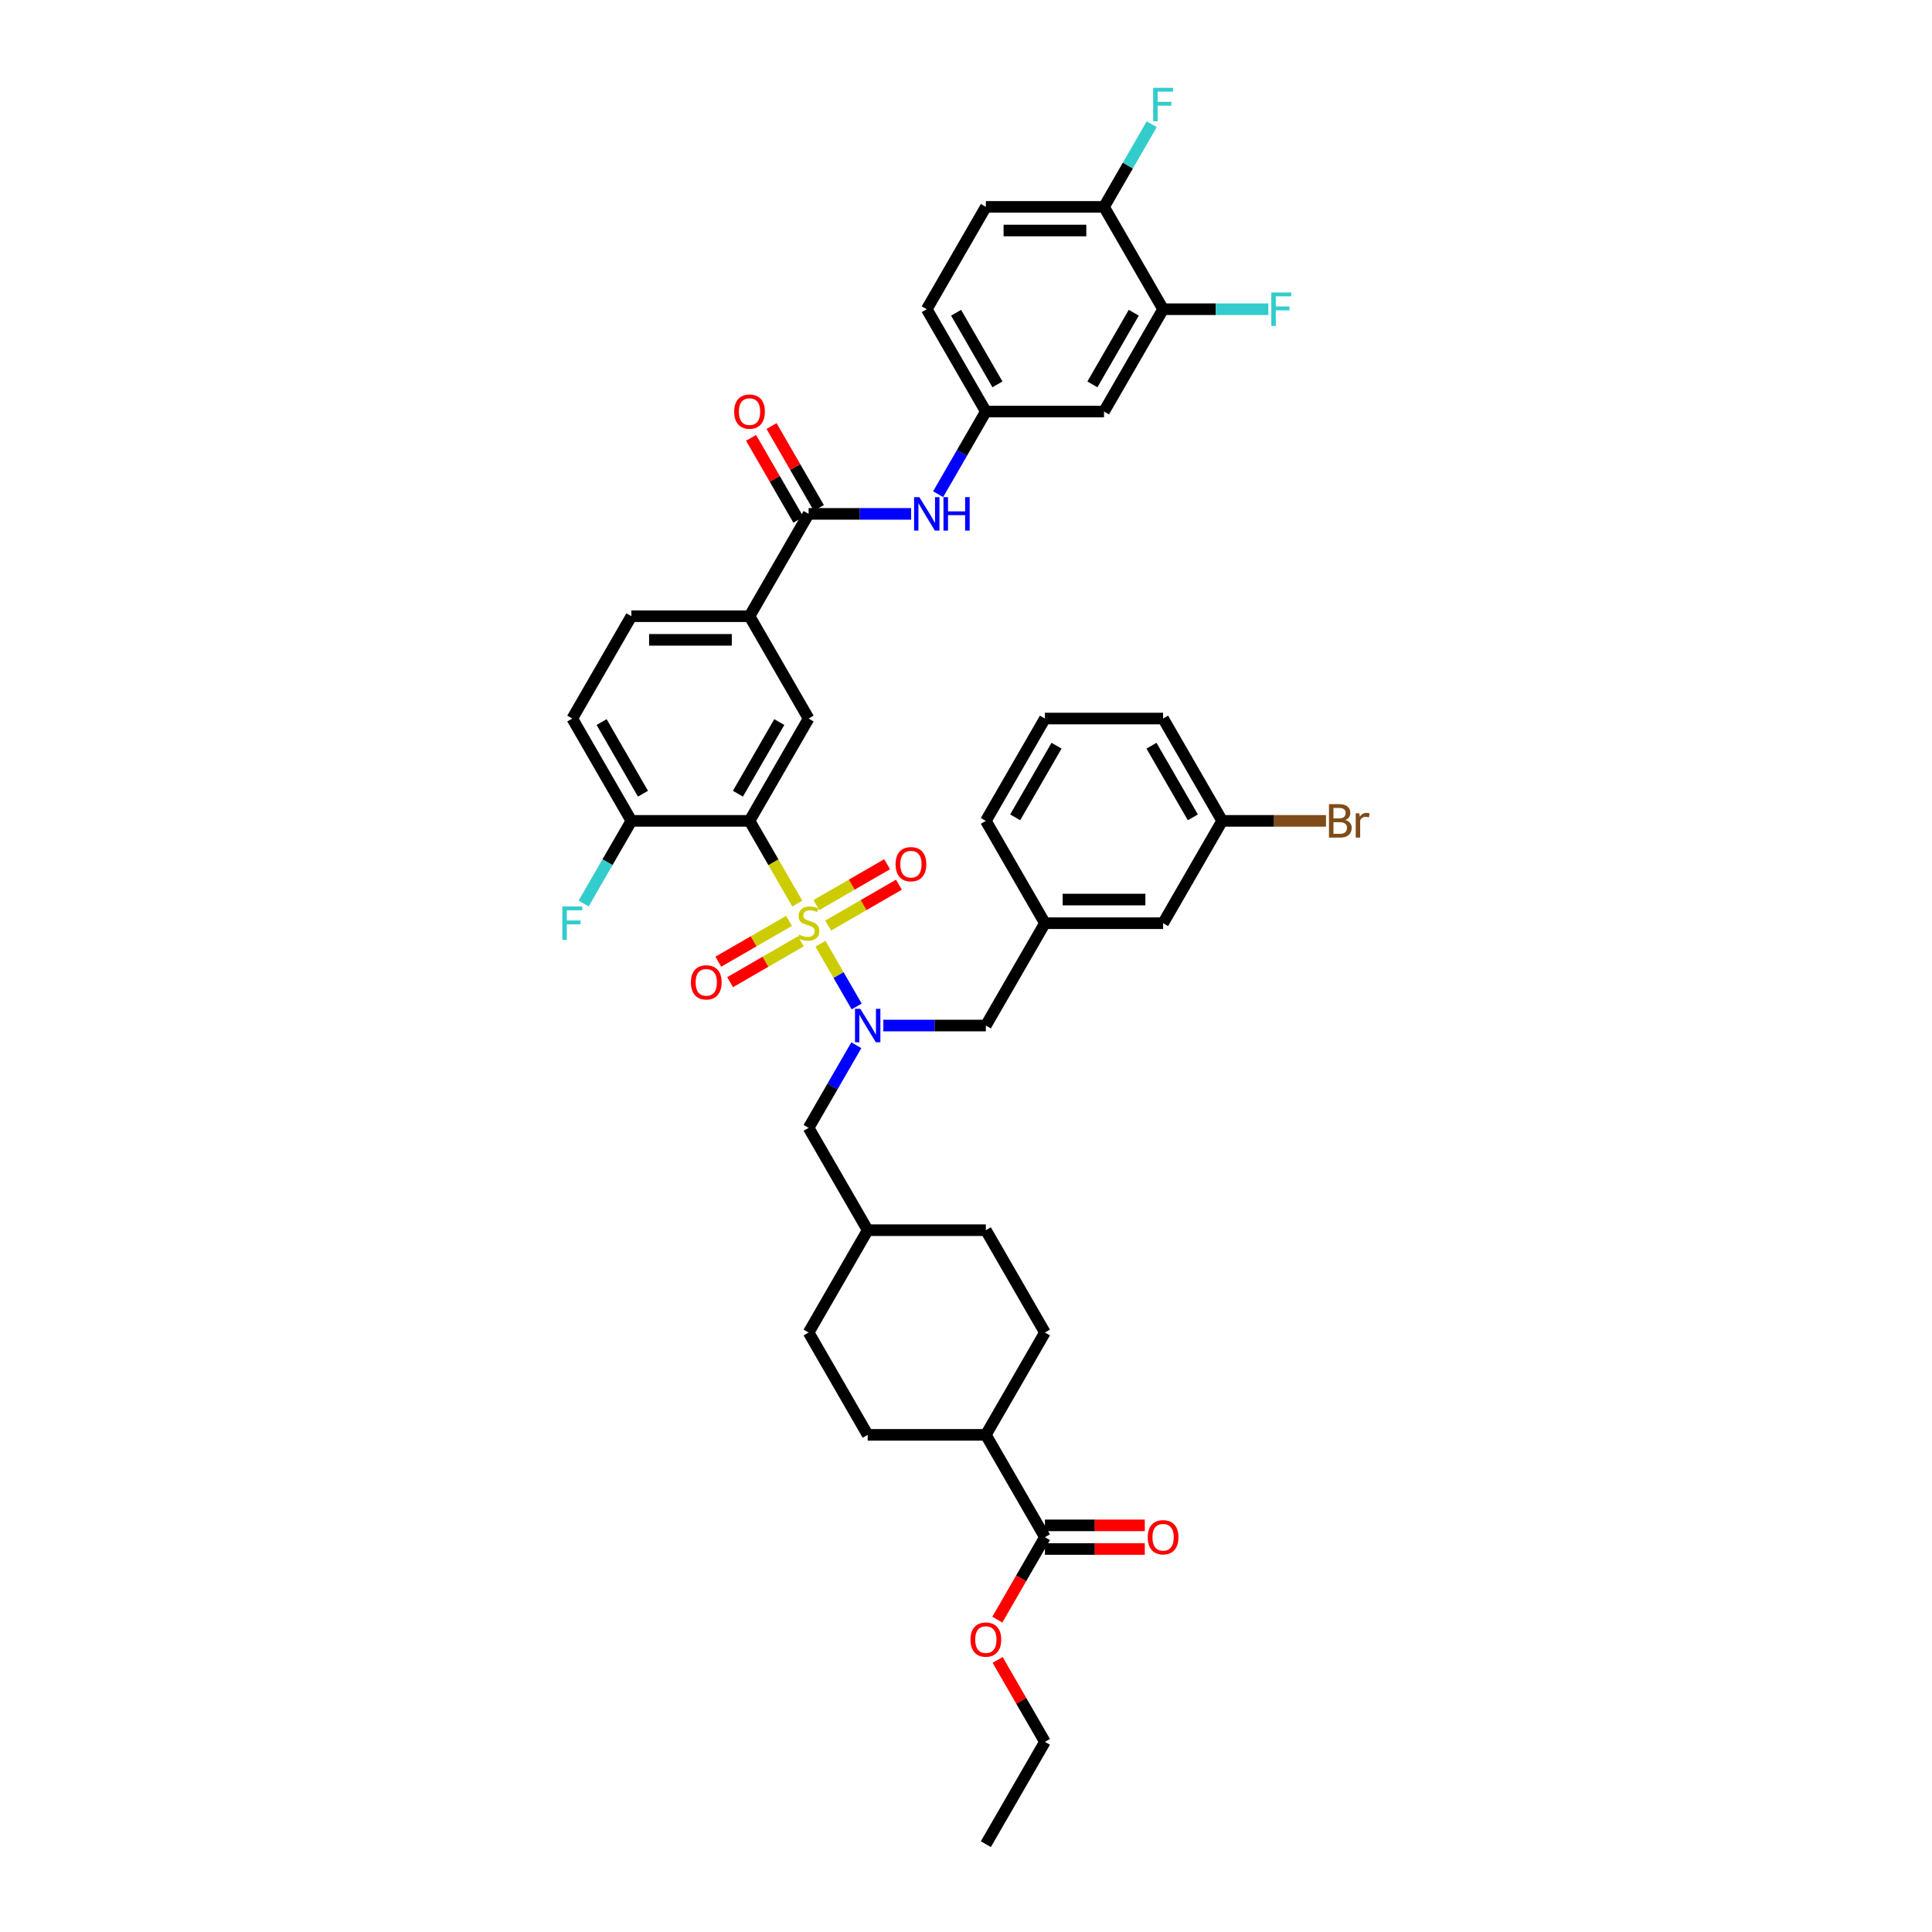 <?xml version='1.0' encoding='iso-8859-1'?>
<svg version='1.1' baseProfile='full'
              xmlns='http://www.w3.org/2000/svg'
                      xmlns:rdkit='http://www.rdkit.org/xml'
                      xmlns:xlink='http://www.w3.org/1999/xlink'
                  xml:space='preserve'
width='1000px' height='1000px' viewBox='0 0 1000 1000'>
<!-- END OF HEADER -->
<rect style='opacity:1.0;fill:#FFFFFF;stroke:none' width='1000' height='1000' x='0' y='0'> </rect>
<path class='bond-0' d='M 412.666,467.682 L 400.31,446.281' style='fill:none;fill-rule:evenodd;stroke:#CCCC00;stroke-width:6px;stroke-linecap:butt;stroke-linejoin:miter;stroke-opacity:1' />
<path class='bond-0' d='M 400.31,446.281 L 387.954,424.88' style='fill:none;fill-rule:evenodd;stroke:#000000;stroke-width:6px;stroke-linecap:butt;stroke-linejoin:miter;stroke-opacity:1' />
<path class='bond-1' d='M 424.671,488.477 L 434.04,504.704' style='fill:none;fill-rule:evenodd;stroke:#CCCC00;stroke-width:6px;stroke-linecap:butt;stroke-linejoin:miter;stroke-opacity:1' />
<path class='bond-1' d='M 434.04,504.704 L 443.409,520.931' style='fill:none;fill-rule:evenodd;stroke:#0000FF;stroke-width:6px;stroke-linecap:butt;stroke-linejoin:miter;stroke-opacity:1' />
<path class='bond-6' d='M 428.675,479.055 L 446.979,468.487' style='fill:none;fill-rule:evenodd;stroke:#CCCC00;stroke-width:6px;stroke-linecap:butt;stroke-linejoin:miter;stroke-opacity:1' />
<path class='bond-6' d='M 446.979,468.487 L 465.283,457.918' style='fill:none;fill-rule:evenodd;stroke:#FF0000;stroke-width:6px;stroke-linecap:butt;stroke-linejoin:miter;stroke-opacity:1' />
<path class='bond-6' d='M 422.559,468.461 L 440.863,457.893' style='fill:none;fill-rule:evenodd;stroke:#CCCC00;stroke-width:6px;stroke-linecap:butt;stroke-linejoin:miter;stroke-opacity:1' />
<path class='bond-6' d='M 440.863,457.893 L 459.167,447.325' style='fill:none;fill-rule:evenodd;stroke:#FF0000;stroke-width:6px;stroke-linecap:butt;stroke-linejoin:miter;stroke-opacity:1' />
<path class='bond-7' d='M 408.394,476.639 L 390.09,487.207' style='fill:none;fill-rule:evenodd;stroke:#CCCC00;stroke-width:6px;stroke-linecap:butt;stroke-linejoin:miter;stroke-opacity:1' />
<path class='bond-7' d='M 390.09,487.207 L 371.785,497.775' style='fill:none;fill-rule:evenodd;stroke:#FF0000;stroke-width:6px;stroke-linecap:butt;stroke-linejoin:miter;stroke-opacity:1' />
<path class='bond-7' d='M 414.51,487.233 L 396.206,497.801' style='fill:none;fill-rule:evenodd;stroke:#CCCC00;stroke-width:6px;stroke-linecap:butt;stroke-linejoin:miter;stroke-opacity:1' />
<path class='bond-7' d='M 396.206,497.801 L 377.901,508.369' style='fill:none;fill-rule:evenodd;stroke:#FF0000;stroke-width:6px;stroke-linecap:butt;stroke-linejoin:miter;stroke-opacity:1' />
<path class='bond-2' d='M 387.954,424.88 L 418.534,371.914' style='fill:none;fill-rule:evenodd;stroke:#000000;stroke-width:6px;stroke-linecap:butt;stroke-linejoin:miter;stroke-opacity:1' />
<path class='bond-2' d='M 381.948,410.819 L 403.354,373.743' style='fill:none;fill-rule:evenodd;stroke:#000000;stroke-width:6px;stroke-linecap:butt;stroke-linejoin:miter;stroke-opacity:1' />
<path class='bond-9' d='M 387.954,424.88 L 326.794,424.88' style='fill:none;fill-rule:evenodd;stroke:#000000;stroke-width:6px;stroke-linecap:butt;stroke-linejoin:miter;stroke-opacity:1' />
<path class='bond-12' d='M 457.212,530.813 L 483.744,530.813' style='fill:none;fill-rule:evenodd;stroke:#0000FF;stroke-width:6px;stroke-linecap:butt;stroke-linejoin:miter;stroke-opacity:1' />
<path class='bond-12' d='M 483.744,530.813 L 510.275,530.813' style='fill:none;fill-rule:evenodd;stroke:#000000;stroke-width:6px;stroke-linecap:butt;stroke-linejoin:miter;stroke-opacity:1' />
<path class='bond-13' d='M 443.232,541.003 L 430.883,562.391' style='fill:none;fill-rule:evenodd;stroke:#0000FF;stroke-width:6px;stroke-linecap:butt;stroke-linejoin:miter;stroke-opacity:1' />
<path class='bond-13' d='M 430.883,562.391 L 418.534,583.78' style='fill:none;fill-rule:evenodd;stroke:#000000;stroke-width:6px;stroke-linecap:butt;stroke-linejoin:miter;stroke-opacity:1' />
<path class='bond-4' d='M 418.534,371.914 L 387.954,318.947' style='fill:none;fill-rule:evenodd;stroke:#000000;stroke-width:6px;stroke-linecap:butt;stroke-linejoin:miter;stroke-opacity:1' />
<path class='bond-3' d='M 418.534,265.981 L 387.954,318.947' style='fill:none;fill-rule:evenodd;stroke:#000000;stroke-width:6px;stroke-linecap:butt;stroke-linejoin:miter;stroke-opacity:1' />
<path class='bond-5' d='M 418.534,265.981 L 445.066,265.981' style='fill:none;fill-rule:evenodd;stroke:#000000;stroke-width:6px;stroke-linecap:butt;stroke-linejoin:miter;stroke-opacity:1' />
<path class='bond-5' d='M 445.066,265.981 L 471.597,265.981' style='fill:none;fill-rule:evenodd;stroke:#0000FF;stroke-width:6px;stroke-linecap:butt;stroke-linejoin:miter;stroke-opacity:1' />
<path class='bond-17' d='M 423.831,262.923 L 411.588,241.718' style='fill:none;fill-rule:evenodd;stroke:#000000;stroke-width:6px;stroke-linecap:butt;stroke-linejoin:miter;stroke-opacity:1' />
<path class='bond-17' d='M 411.588,241.718 L 399.345,220.513' style='fill:none;fill-rule:evenodd;stroke:#FF0000;stroke-width:6px;stroke-linecap:butt;stroke-linejoin:miter;stroke-opacity:1' />
<path class='bond-17' d='M 413.238,269.039 L 400.995,247.834' style='fill:none;fill-rule:evenodd;stroke:#000000;stroke-width:6px;stroke-linecap:butt;stroke-linejoin:miter;stroke-opacity:1' />
<path class='bond-17' d='M 400.995,247.834 L 388.752,226.629' style='fill:none;fill-rule:evenodd;stroke:#FF0000;stroke-width:6px;stroke-linecap:butt;stroke-linejoin:miter;stroke-opacity:1' />
<path class='bond-41' d='M 387.954,318.947 L 326.794,318.947' style='fill:none;fill-rule:evenodd;stroke:#000000;stroke-width:6px;stroke-linecap:butt;stroke-linejoin:miter;stroke-opacity:1' />
<path class='bond-41' d='M 378.78,331.179 L 335.968,331.179' style='fill:none;fill-rule:evenodd;stroke:#000000;stroke-width:6px;stroke-linecap:butt;stroke-linejoin:miter;stroke-opacity:1' />
<path class='bond-14' d='M 485.578,255.792 L 497.926,234.403' style='fill:none;fill-rule:evenodd;stroke:#0000FF;stroke-width:6px;stroke-linecap:butt;stroke-linejoin:miter;stroke-opacity:1' />
<path class='bond-14' d='M 497.926,234.403 L 510.275,213.014' style='fill:none;fill-rule:evenodd;stroke:#000000;stroke-width:6px;stroke-linecap:butt;stroke-linejoin:miter;stroke-opacity:1' />
<path class='bond-8' d='M 540.855,795.646 L 510.275,742.679' style='fill:none;fill-rule:evenodd;stroke:#000000;stroke-width:6px;stroke-linecap:butt;stroke-linejoin:miter;stroke-opacity:1' />
<path class='bond-18' d='M 540.855,801.762 L 566.695,801.762' style='fill:none;fill-rule:evenodd;stroke:#000000;stroke-width:6px;stroke-linecap:butt;stroke-linejoin:miter;stroke-opacity:1' />
<path class='bond-18' d='M 566.695,801.762 L 592.536,801.762' style='fill:none;fill-rule:evenodd;stroke:#FF0000;stroke-width:6px;stroke-linecap:butt;stroke-linejoin:miter;stroke-opacity:1' />
<path class='bond-18' d='M 540.855,789.53 L 566.695,789.53' style='fill:none;fill-rule:evenodd;stroke:#000000;stroke-width:6px;stroke-linecap:butt;stroke-linejoin:miter;stroke-opacity:1' />
<path class='bond-18' d='M 566.695,789.53 L 592.536,789.53' style='fill:none;fill-rule:evenodd;stroke:#FF0000;stroke-width:6px;stroke-linecap:butt;stroke-linejoin:miter;stroke-opacity:1' />
<path class='bond-31' d='M 540.855,795.646 L 528.535,816.986' style='fill:none;fill-rule:evenodd;stroke:#000000;stroke-width:6px;stroke-linecap:butt;stroke-linejoin:miter;stroke-opacity:1' />
<path class='bond-31' d='M 528.535,816.986 L 516.214,838.325' style='fill:none;fill-rule:evenodd;stroke:#FF0000;stroke-width:6px;stroke-linecap:butt;stroke-linejoin:miter;stroke-opacity:1' />
<path class='bond-21' d='M 326.794,424.88 L 296.213,371.914' style='fill:none;fill-rule:evenodd;stroke:#000000;stroke-width:6px;stroke-linecap:butt;stroke-linejoin:miter;stroke-opacity:1' />
<path class='bond-21' d='M 332.8,410.819 L 311.394,373.743' style='fill:none;fill-rule:evenodd;stroke:#000000;stroke-width:6px;stroke-linecap:butt;stroke-linejoin:miter;stroke-opacity:1' />
<path class='bond-28' d='M 326.794,424.88 L 314.445,446.269' style='fill:none;fill-rule:evenodd;stroke:#000000;stroke-width:6px;stroke-linecap:butt;stroke-linejoin:miter;stroke-opacity:1' />
<path class='bond-28' d='M 314.445,446.269 L 302.096,467.658' style='fill:none;fill-rule:evenodd;stroke:#33CCCC;stroke-width:6px;stroke-linecap:butt;stroke-linejoin:miter;stroke-opacity:1' />
<path class='bond-10' d='M 602.016,160.048 L 571.435,213.014' style='fill:none;fill-rule:evenodd;stroke:#000000;stroke-width:6px;stroke-linecap:butt;stroke-linejoin:miter;stroke-opacity:1' />
<path class='bond-10' d='M 586.835,161.877 L 565.429,198.953' style='fill:none;fill-rule:evenodd;stroke:#000000;stroke-width:6px;stroke-linecap:butt;stroke-linejoin:miter;stroke-opacity:1' />
<path class='bond-25' d='M 602.016,160.048 L 629.256,160.048' style='fill:none;fill-rule:evenodd;stroke:#000000;stroke-width:6px;stroke-linecap:butt;stroke-linejoin:miter;stroke-opacity:1' />
<path class='bond-25' d='M 629.256,160.048 L 656.497,160.048' style='fill:none;fill-rule:evenodd;stroke:#33CCCC;stroke-width:6px;stroke-linecap:butt;stroke-linejoin:miter;stroke-opacity:1' />
<path class='bond-44' d='M 602.016,160.048 L 571.435,107.081' style='fill:none;fill-rule:evenodd;stroke:#000000;stroke-width:6px;stroke-linecap:butt;stroke-linejoin:miter;stroke-opacity:1' />
<path class='bond-11' d='M 571.435,213.014 L 510.275,213.014' style='fill:none;fill-rule:evenodd;stroke:#000000;stroke-width:6px;stroke-linecap:butt;stroke-linejoin:miter;stroke-opacity:1' />
<path class='bond-20' d='M 510.275,530.813 L 540.855,477.847' style='fill:none;fill-rule:evenodd;stroke:#000000;stroke-width:6px;stroke-linecap:butt;stroke-linejoin:miter;stroke-opacity:1' />
<path class='bond-29' d='M 418.534,583.78 L 449.115,636.746' style='fill:none;fill-rule:evenodd;stroke:#000000;stroke-width:6px;stroke-linecap:butt;stroke-linejoin:miter;stroke-opacity:1' />
<path class='bond-27' d='M 510.275,213.014 L 479.695,160.048' style='fill:none;fill-rule:evenodd;stroke:#000000;stroke-width:6px;stroke-linecap:butt;stroke-linejoin:miter;stroke-opacity:1' />
<path class='bond-27' d='M 516.281,198.953 L 494.875,161.877' style='fill:none;fill-rule:evenodd;stroke:#000000;stroke-width:6px;stroke-linecap:butt;stroke-linejoin:miter;stroke-opacity:1' />
<path class='bond-15' d='M 571.435,107.081 L 510.275,107.081' style='fill:none;fill-rule:evenodd;stroke:#000000;stroke-width:6px;stroke-linecap:butt;stroke-linejoin:miter;stroke-opacity:1' />
<path class='bond-15' d='M 562.261,119.313 L 519.449,119.313' style='fill:none;fill-rule:evenodd;stroke:#000000;stroke-width:6px;stroke-linecap:butt;stroke-linejoin:miter;stroke-opacity:1' />
<path class='bond-30' d='M 571.435,107.081 L 583.784,85.693' style='fill:none;fill-rule:evenodd;stroke:#000000;stroke-width:6px;stroke-linecap:butt;stroke-linejoin:miter;stroke-opacity:1' />
<path class='bond-30' d='M 583.784,85.693 L 596.133,64.304' style='fill:none;fill-rule:evenodd;stroke:#33CCCC;stroke-width:6px;stroke-linecap:butt;stroke-linejoin:miter;stroke-opacity:1' />
<path class='bond-16' d='M 510.275,742.679 L 449.115,742.679' style='fill:none;fill-rule:evenodd;stroke:#000000;stroke-width:6px;stroke-linecap:butt;stroke-linejoin:miter;stroke-opacity:1' />
<path class='bond-42' d='M 510.275,742.679 L 540.855,689.713' style='fill:none;fill-rule:evenodd;stroke:#000000;stroke-width:6px;stroke-linecap:butt;stroke-linejoin:miter;stroke-opacity:1' />
<path class='bond-19' d='M 326.794,318.947 L 296.213,371.914' style='fill:none;fill-rule:evenodd;stroke:#000000;stroke-width:6px;stroke-linecap:butt;stroke-linejoin:miter;stroke-opacity:1' />
<path class='bond-26' d='M 540.855,477.847 L 602.016,477.847' style='fill:none;fill-rule:evenodd;stroke:#000000;stroke-width:6px;stroke-linecap:butt;stroke-linejoin:miter;stroke-opacity:1' />
<path class='bond-26' d='M 550.029,465.615 L 592.842,465.615' style='fill:none;fill-rule:evenodd;stroke:#000000;stroke-width:6px;stroke-linecap:butt;stroke-linejoin:miter;stroke-opacity:1' />
<path class='bond-37' d='M 540.855,477.847 L 510.275,424.88' style='fill:none;fill-rule:evenodd;stroke:#000000;stroke-width:6px;stroke-linecap:butt;stroke-linejoin:miter;stroke-opacity:1' />
<path class='bond-22' d='M 510.275,107.081 L 479.695,160.048' style='fill:none;fill-rule:evenodd;stroke:#000000;stroke-width:6px;stroke-linecap:butt;stroke-linejoin:miter;stroke-opacity:1' />
<path class='bond-23' d='M 449.115,742.679 L 418.534,689.713' style='fill:none;fill-rule:evenodd;stroke:#000000;stroke-width:6px;stroke-linecap:butt;stroke-linejoin:miter;stroke-opacity:1' />
<path class='bond-24' d='M 540.855,689.713 L 510.275,636.746' style='fill:none;fill-rule:evenodd;stroke:#000000;stroke-width:6px;stroke-linecap:butt;stroke-linejoin:miter;stroke-opacity:1' />
<path class='bond-32' d='M 602.016,477.847 L 632.596,424.88' style='fill:none;fill-rule:evenodd;stroke:#000000;stroke-width:6px;stroke-linecap:butt;stroke-linejoin:miter;stroke-opacity:1' />
<path class='bond-33' d='M 449.115,636.746 L 510.275,636.746' style='fill:none;fill-rule:evenodd;stroke:#000000;stroke-width:6px;stroke-linecap:butt;stroke-linejoin:miter;stroke-opacity:1' />
<path class='bond-34' d='M 449.115,636.746 L 418.534,689.713' style='fill:none;fill-rule:evenodd;stroke:#000000;stroke-width:6px;stroke-linecap:butt;stroke-linejoin:miter;stroke-opacity:1' />
<path class='bond-39' d='M 516.37,859.169 L 528.612,880.374' style='fill:none;fill-rule:evenodd;stroke:#FF0000;stroke-width:6px;stroke-linecap:butt;stroke-linejoin:miter;stroke-opacity:1' />
<path class='bond-39' d='M 528.612,880.374 L 540.855,901.579' style='fill:none;fill-rule:evenodd;stroke:#000000;stroke-width:6px;stroke-linecap:butt;stroke-linejoin:miter;stroke-opacity:1' />
<path class='bond-35' d='M 632.596,424.88 L 659.47,424.88' style='fill:none;fill-rule:evenodd;stroke:#000000;stroke-width:6px;stroke-linecap:butt;stroke-linejoin:miter;stroke-opacity:1' />
<path class='bond-35' d='M 659.47,424.88 L 686.344,424.88' style='fill:none;fill-rule:evenodd;stroke:#7F4C19;stroke-width:6px;stroke-linecap:butt;stroke-linejoin:miter;stroke-opacity:1' />
<path class='bond-43' d='M 632.596,424.88 L 602.016,371.914' style='fill:none;fill-rule:evenodd;stroke:#000000;stroke-width:6px;stroke-linecap:butt;stroke-linejoin:miter;stroke-opacity:1' />
<path class='bond-43' d='M 617.416,423.051 L 596.009,385.975' style='fill:none;fill-rule:evenodd;stroke:#000000;stroke-width:6px;stroke-linecap:butt;stroke-linejoin:miter;stroke-opacity:1' />
<path class='bond-36' d='M 540.855,371.914 L 510.275,424.88' style='fill:none;fill-rule:evenodd;stroke:#000000;stroke-width:6px;stroke-linecap:butt;stroke-linejoin:miter;stroke-opacity:1' />
<path class='bond-36' d='M 546.861,385.975 L 525.455,423.051' style='fill:none;fill-rule:evenodd;stroke:#000000;stroke-width:6px;stroke-linecap:butt;stroke-linejoin:miter;stroke-opacity:1' />
<path class='bond-38' d='M 540.855,371.914 L 602.016,371.914' style='fill:none;fill-rule:evenodd;stroke:#000000;stroke-width:6px;stroke-linecap:butt;stroke-linejoin:miter;stroke-opacity:1' />
<path class='bond-40' d='M 540.855,901.579 L 510.275,954.545' style='fill:none;fill-rule:evenodd;stroke:#000000;stroke-width:6px;stroke-linecap:butt;stroke-linejoin:miter;stroke-opacity:1' />
<path  class='atom-0' d='M 413.641 483.792
Q 413.837 483.865, 414.644 484.208
Q 415.452 484.55, 416.333 484.77
Q 417.238 484.966, 418.118 484.966
Q 419.757 484.966, 420.712 484.183
Q 421.666 483.376, 421.666 481.981
Q 421.666 481.027, 421.176 480.44
Q 420.712 479.853, 419.978 479.535
Q 419.244 479.217, 418.021 478.85
Q 416.479 478.385, 415.55 477.945
Q 414.644 477.504, 413.984 476.575
Q 413.348 475.645, 413.348 474.079
Q 413.348 471.902, 414.816 470.557
Q 416.308 469.211, 419.244 469.211
Q 421.25 469.211, 423.525 470.165
L 422.962 472.049
Q 420.883 471.193, 419.317 471.193
Q 417.629 471.193, 416.699 471.902
Q 415.77 472.587, 415.794 473.786
Q 415.794 474.715, 416.259 475.278
Q 416.748 475.841, 417.433 476.159
Q 418.143 476.477, 419.317 476.844
Q 420.883 477.333, 421.812 477.822
Q 422.742 478.312, 423.403 479.315
Q 424.088 480.293, 424.088 481.981
Q 424.088 484.379, 422.473 485.675
Q 420.883 486.948, 418.216 486.948
Q 416.675 486.948, 415.501 486.605
Q 414.351 486.287, 412.981 485.724
L 413.641 483.792
' fill='#CCCC00'/>
<path  class='atom-2' d='M 445.286 522.153
L 450.962 531.327
Q 451.524 532.232, 452.429 533.871
Q 453.335 535.511, 453.384 535.608
L 453.384 522.153
L 455.683 522.153
L 455.683 539.474
L 453.31 539.474
L 447.219 529.443
Q 446.509 528.269, 445.751 526.924
Q 445.017 525.578, 444.797 525.162
L 444.797 539.474
L 442.546 539.474
L 442.546 522.153
L 445.286 522.153
' fill='#0000FF'/>
<path  class='atom-6' d='M 475.866 257.321
L 481.542 266.495
Q 482.104 267.4, 483.01 269.039
Q 483.915 270.678, 483.964 270.776
L 483.964 257.321
L 486.263 257.321
L 486.263 274.641
L 483.89 274.641
L 477.799 264.611
Q 477.089 263.437, 476.331 262.091
Q 475.597 260.746, 475.377 260.33
L 475.377 274.641
L 473.126 274.641
L 473.126 257.321
L 475.866 257.321
' fill='#0000FF'/>
<path  class='atom-6' d='M 488.343 257.321
L 490.691 257.321
L 490.691 264.684
L 499.547 264.684
L 499.547 257.321
L 501.896 257.321
L 501.896 274.641
L 499.547 274.641
L 499.547 266.641
L 490.691 266.641
L 490.691 274.641
L 488.343 274.641
L 488.343 257.321
' fill='#0000FF'/>
<path  class='atom-7' d='M 463.55 447.316
Q 463.55 443.157, 465.605 440.833
Q 467.66 438.509, 471.501 438.509
Q 475.342 438.509, 477.397 440.833
Q 479.452 443.157, 479.452 447.316
Q 479.452 451.523, 477.372 453.921
Q 475.293 456.294, 471.501 456.294
Q 467.684 456.294, 465.605 453.921
Q 463.55 451.548, 463.55 447.316
M 471.501 454.337
Q 474.143 454.337, 475.562 452.575
Q 477.005 450.79, 477.005 447.316
Q 477.005 443.915, 475.562 442.203
Q 474.143 440.466, 471.501 440.466
Q 468.859 440.466, 467.415 442.178
Q 465.996 443.891, 465.996 447.316
Q 465.996 450.814, 467.415 452.575
Q 468.859 454.337, 471.501 454.337
' fill='#FF0000'/>
<path  class='atom-8' d='M 357.617 508.476
Q 357.617 504.317, 359.672 501.993
Q 361.727 499.669, 365.568 499.669
Q 369.409 499.669, 371.464 501.993
Q 373.519 504.317, 373.519 508.476
Q 373.519 512.684, 371.439 515.081
Q 369.36 517.454, 365.568 517.454
Q 361.751 517.454, 359.672 515.081
Q 357.617 512.708, 357.617 508.476
M 365.568 515.497
Q 368.21 515.497, 369.629 513.736
Q 371.072 511.95, 371.072 508.476
Q 371.072 505.076, 369.629 503.363
Q 368.21 501.626, 365.568 501.626
Q 362.926 501.626, 361.482 503.339
Q 360.063 505.051, 360.063 508.476
Q 360.063 511.974, 361.482 513.736
Q 362.926 515.497, 365.568 515.497
' fill='#FF0000'/>
<path  class='atom-18' d='M 380.003 213.063
Q 380.003 208.904, 382.058 206.58
Q 384.113 204.256, 387.954 204.256
Q 391.795 204.256, 393.85 206.58
Q 395.905 208.904, 395.905 213.063
Q 395.905 217.271, 393.825 219.669
Q 391.746 222.042, 387.954 222.042
Q 384.138 222.042, 382.058 219.669
Q 380.003 217.296, 380.003 213.063
M 387.954 220.085
Q 390.596 220.085, 392.015 218.323
Q 393.458 216.537, 393.458 213.063
Q 393.458 209.663, 392.015 207.95
Q 390.596 206.213, 387.954 206.213
Q 385.312 206.213, 383.869 207.926
Q 382.45 209.638, 382.45 213.063
Q 382.45 216.562, 383.869 218.323
Q 385.312 220.085, 387.954 220.085
' fill='#FF0000'/>
<path  class='atom-19' d='M 594.065 795.695
Q 594.065 791.536, 596.12 789.212
Q 598.175 786.888, 602.016 786.888
Q 605.857 786.888, 607.912 789.212
Q 609.966 791.536, 609.966 795.695
Q 609.966 799.903, 607.887 802.3
Q 605.808 804.673, 602.016 804.673
Q 598.199 804.673, 596.12 802.3
Q 594.065 799.927, 594.065 795.695
M 602.016 802.716
Q 604.658 802.716, 606.077 800.955
Q 607.52 799.169, 607.52 795.695
Q 607.52 792.294, 606.077 790.582
Q 604.658 788.845, 602.016 788.845
Q 599.374 788.845, 597.93 790.557
Q 596.511 792.27, 596.511 795.695
Q 596.511 799.193, 597.93 800.955
Q 599.374 802.716, 602.016 802.716
' fill='#FF0000'/>
<path  class='atom-26' d='M 658.026 151.388
L 668.326 151.388
L 668.326 153.369
L 660.35 153.369
L 660.35 158.629
L 667.445 158.629
L 667.445 160.635
L 660.35 160.635
L 660.35 168.708
L 658.026 168.708
L 658.026 151.388
' fill='#33CCCC'/>
<path  class='atom-29' d='M 291.064 469.187
L 301.363 469.187
L 301.363 471.168
L 293.388 471.168
L 293.388 476.428
L 300.482 476.428
L 300.482 478.434
L 293.388 478.434
L 293.388 486.507
L 291.064 486.507
L 291.064 469.187
' fill='#33CCCC'/>
<path  class='atom-31' d='M 596.866 45.455
L 607.165 45.455
L 607.165 47.436
L 599.19 47.436
L 599.19 52.696
L 606.285 52.696
L 606.285 54.702
L 599.19 54.702
L 599.19 62.775
L 596.866 62.775
L 596.866 45.455
' fill='#33CCCC'/>
<path  class='atom-32' d='M 502.324 848.661
Q 502.324 844.502, 504.379 842.178
Q 506.434 839.854, 510.275 839.854
Q 514.116 839.854, 516.171 842.178
Q 518.226 844.502, 518.226 848.661
Q 518.226 852.869, 516.146 855.267
Q 514.067 857.64, 510.275 857.64
Q 506.459 857.64, 504.379 855.267
Q 502.324 852.894, 502.324 848.661
M 510.275 855.683
Q 512.917 855.683, 514.336 853.921
Q 515.779 852.135, 515.779 848.661
Q 515.779 845.261, 514.336 843.548
Q 512.917 841.811, 510.275 841.811
Q 507.633 841.811, 506.189 843.524
Q 504.771 845.236, 504.771 848.661
Q 504.771 852.16, 506.189 853.921
Q 507.633 855.683, 510.275 855.683
' fill='#FF0000'/>
<path  class='atom-36' d='M 696.288 424.44
Q 697.952 424.905, 698.784 425.932
Q 699.64 426.935, 699.64 428.428
Q 699.64 430.825, 698.099 432.195
Q 696.582 433.541, 693.695 433.541
L 687.873 433.541
L 687.873 416.22
L 692.986 416.22
Q 695.946 416.22, 697.438 417.419
Q 698.93 418.618, 698.93 420.819
Q 698.93 423.437, 696.288 424.44
M 690.197 418.177
L 690.197 423.608
L 692.986 423.608
Q 694.698 423.608, 695.579 422.923
Q 696.484 422.214, 696.484 420.819
Q 696.484 418.177, 692.986 418.177
L 690.197 418.177
M 693.695 431.584
Q 695.383 431.584, 696.288 430.776
Q 697.194 429.969, 697.194 428.428
Q 697.194 427.009, 696.19 426.299
Q 695.212 425.565, 693.328 425.565
L 690.197 425.565
L 690.197 431.584
L 693.695 431.584
' fill='#7F4C19'/>
<path  class='atom-36' d='M 703.579 420.966
L 703.848 422.703
Q 705.169 420.746, 707.322 420.746
Q 708.007 420.746, 708.936 420.991
L 708.569 423.046
Q 707.517 422.801, 706.93 422.801
Q 705.903 422.801, 705.218 423.217
Q 704.557 423.608, 704.019 424.562
L 704.019 433.541
L 701.719 433.541
L 701.719 420.966
L 703.579 420.966
' fill='#7F4C19'/>
</svg>
